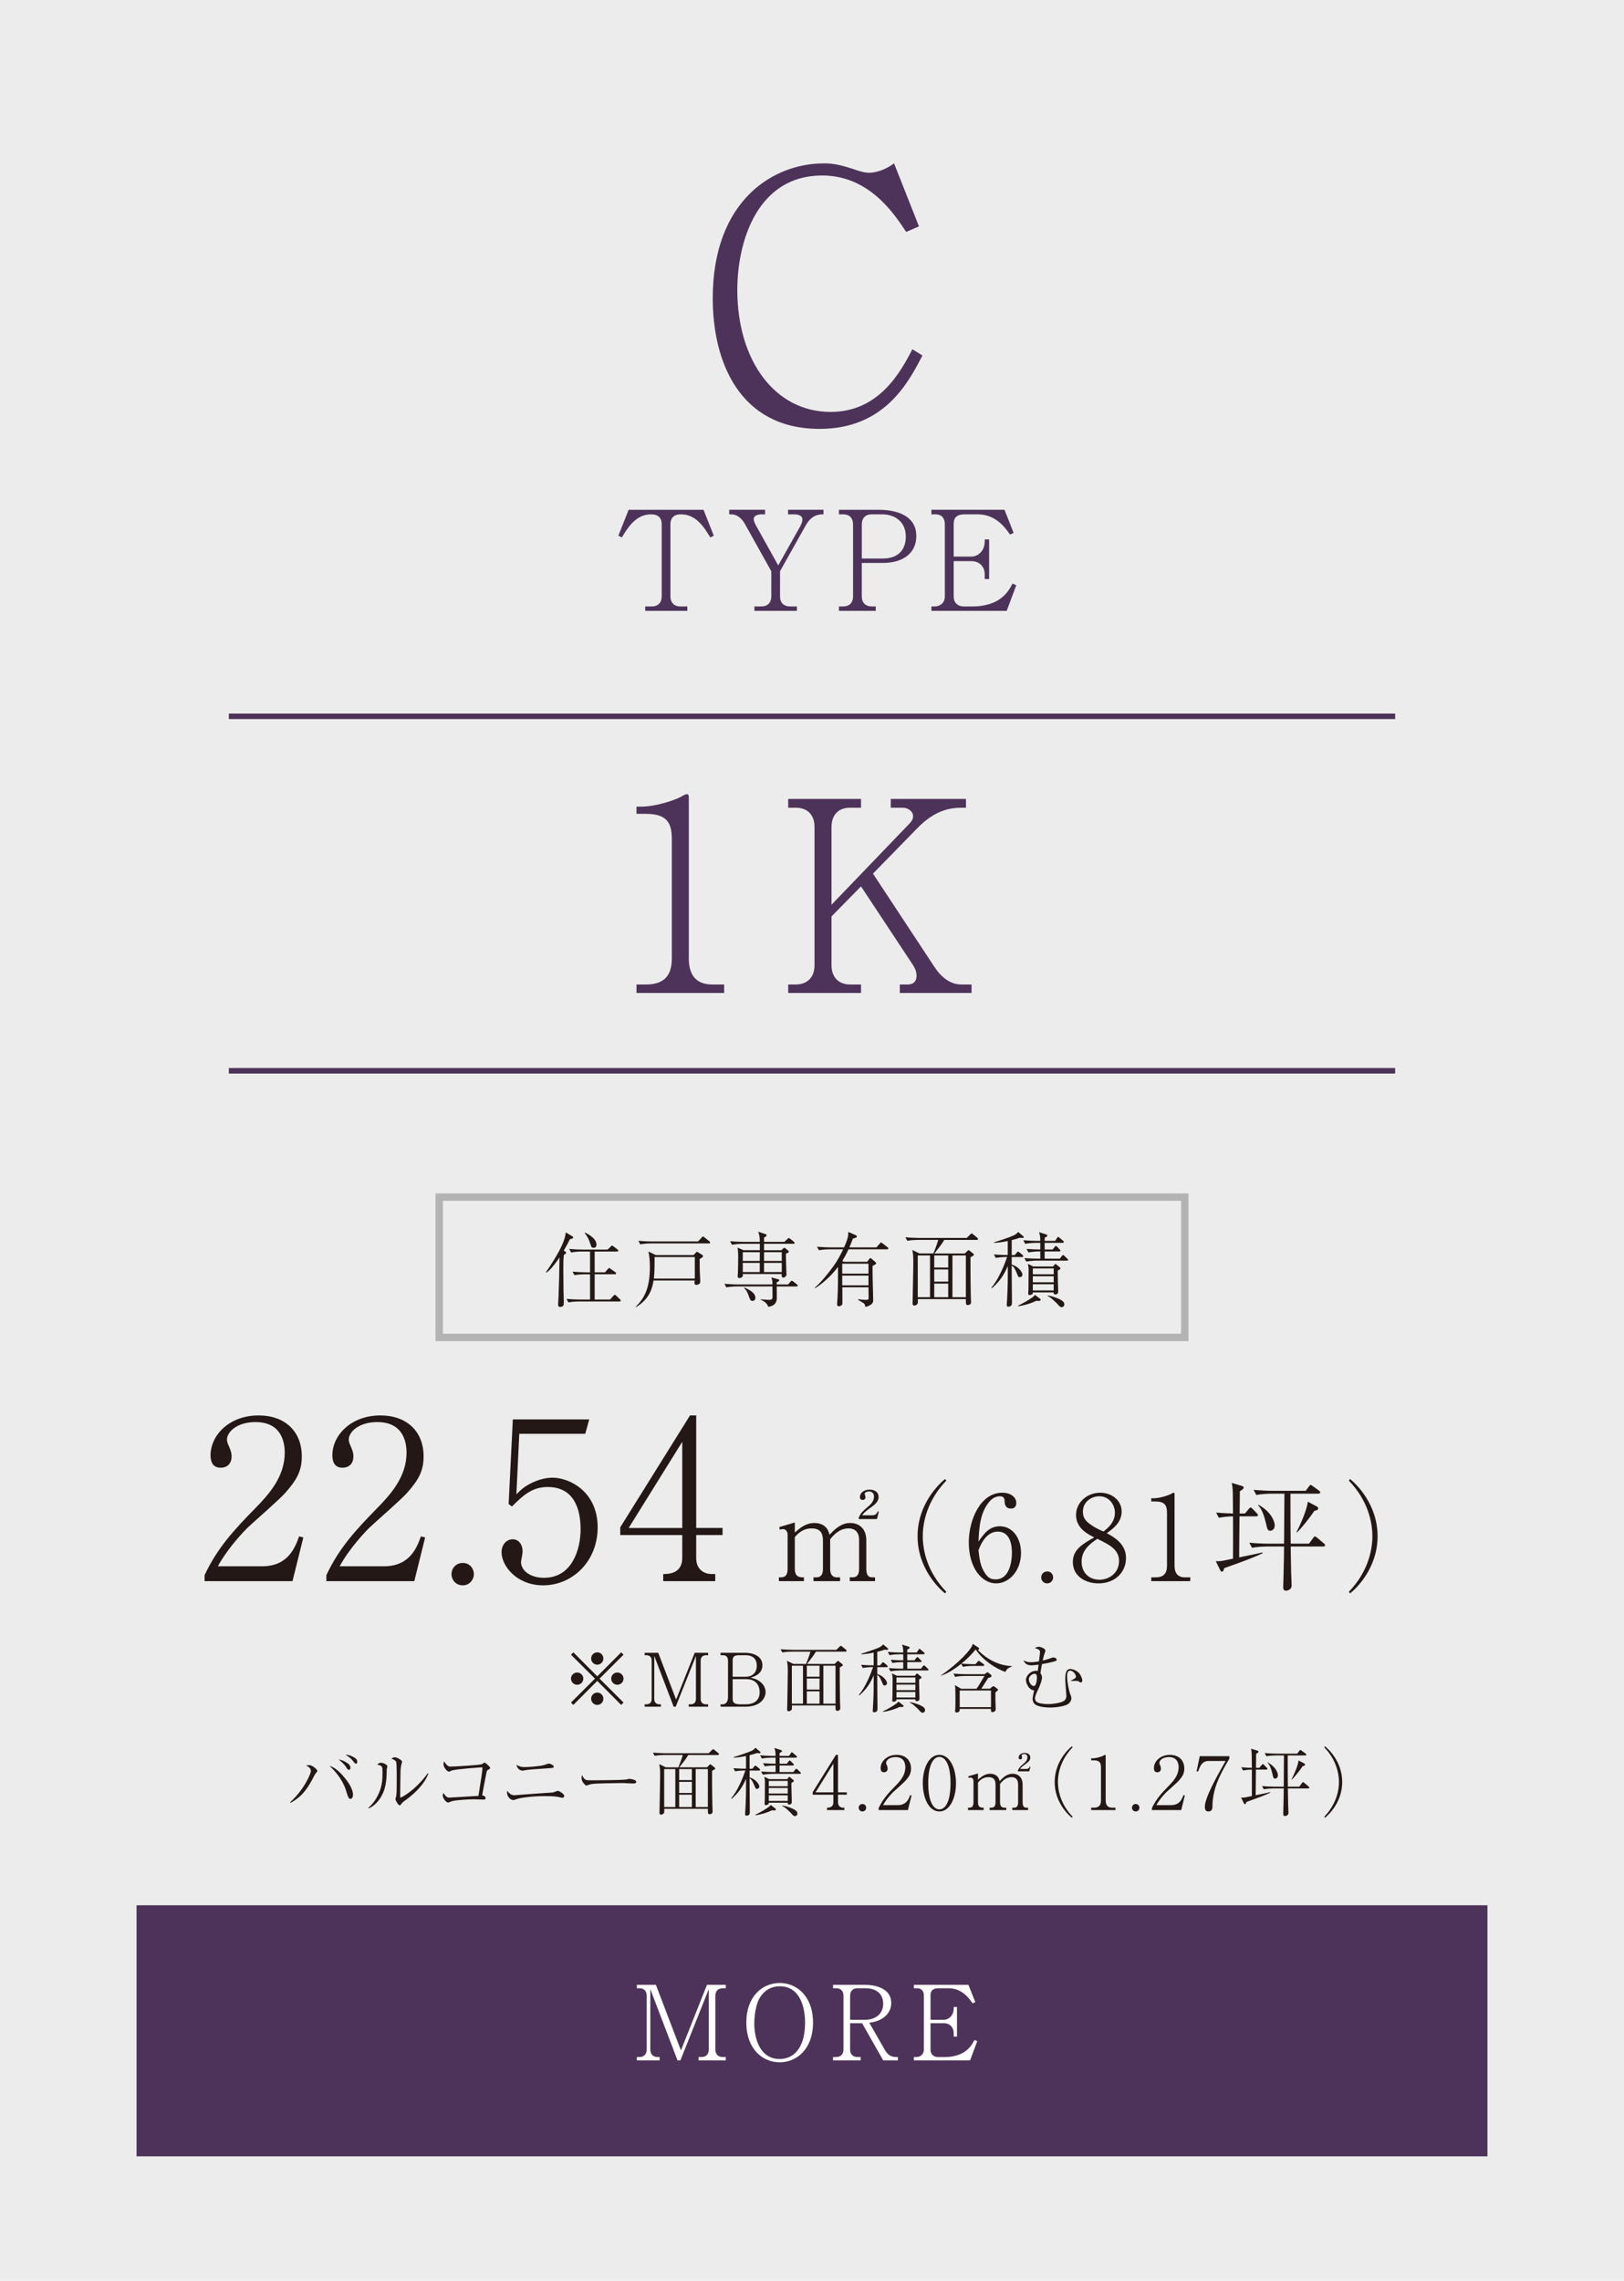 <?xml version="1.0" encoding="utf-8"?>
<!-- Generator: Adobe Illustrator 27.4.1, SVG Export Plug-In . SVG Version: 6.00 Build 0)  -->
<svg version="1.1" id="レイヤー_1" xmlns="http://www.w3.org/2000/svg" xmlns:xlink="http://www.w3.org/1999/xlink" x="0px"
	 y="0px" width="220px" height="308.839px" viewBox="0 0 220 308.839" style="enable-background:new 0 0 220 308.839;"
	 xml:space="preserve">
<style type="text/css">
	.st0{fill:#ECECEC;}
	.st1{fill:#4D3359;}
	.st2{fill:none;stroke:#4D3359;stroke-width:0.75;stroke-miterlimit:10;}
	.st3{fill:#231815;}
	.st4{fill:none;stroke:#B3B3B3;stroke-miterlimit:10;}
	.st5{fill:#FFFFFF;}
</style>
<g>
	<g>
		<g>
			<rect class="st0" width="220" height="308.839"/>
			<g>
				<path class="st1" d="M86.222,134.465v-1.151h1.26c2.376,0,3.528-1.08,3.528-3.527
					v-16.199c0-2.34-0.828-3.383-3.564-3.383h-1.224v-0.973h0.575
					c2.196,0,4.824-0.971,5.508-1.367c0.252-0.145,0.54-0.324,0.756-0.324
					c0.18,0,0.252,0.18,0.252,0.36v21.886c0,2.051,0.828,3.527,3.168,3.527
					h1.619v1.151H86.222z"/>
				<path class="st1" d="M121.896,134.465v-1.151h1.079c0.36,0,1.188-0.108,1.188-1.188
					c0-0.54-0.217-1.044-0.504-1.476l-7.02-10.619l-3.996,4.068v6.587
					c0,1.8,1.116,2.628,2.52,2.628h1.477v1.151h-9.863v-1.151h1.008
					c1.44,0,2.557-0.828,2.557-2.628v-18.682c0-1.765-1.045-2.628-2.557-2.628
					h-1.008v-1.188h9.863v1.188h-1.477c-1.619,0-2.52,1.008-2.52,2.628v10.511
					l10.619-11.051c0.359-0.396,0.432-0.684,0.432-0.936
					c0-0.685-0.72-1.152-1.403-1.152h-1.62v-1.188h10.188v1.188h-0.541
					c-1.547,0-3.635,0.288-6.047,2.771l-6.012,6.155l8.352,12.671
					c0.684,1.043,1.908,2.34,3.6,2.34h1.404v1.151H121.896z"/>
			</g>
			<line class="st2" x1="31" y1="97" x2="189" y2="97"/>
			<line class="st2" x1="31" y1="145" x2="189" y2="145"/>
			<g>
				<path class="st3" d="M77.204,167.802c-0.144,0.309-0.353,0.727-0.825,1.54
					l0.165,0.121c0.121,0.088,0.143,0.099,0.143,0.154
					c0,0.165-0.209,0.264-0.297,0.308c-0.077,0.539-0.077,1.266-0.077,1.893
					c0,0.23,0.022,2.695,0.022,2.739c0.011,0.265,0.044,1.431,0.044,1.673
					c0,0.043-0.012,0.418-0.022,0.461c-0.077,0.242-0.308,0.287-0.439,0.287
					c-0.265,0-0.309-0.121-0.309-0.309c0-0.176,0.044-0.936,0.056-1.09
					c0.076-1.858,0.109-3.674,0.132-5.312c-0.309,0.473-0.649,0.924-1.023,1.363
					c-0.363,0.43-0.583,0.584-0.759,0.705l-0.066-0.045
					c0.715-1.033,1.881-2.838,2.365-4.104c0.231-0.605,0.286-0.945,0.33-1.298
					l0.836,0.495c0.121,0.066,0.166,0.1,0.166,0.176
					C77.645,167.714,77.479,167.747,77.204,167.802z M83.926,176.24h-5.501
					c-0.341,0-0.968,0.033-1.419,0.121l-0.264-0.473
					c0.583,0.045,1.254,0.088,1.837,0.088h1.354v-3.422h-0.704
					c-0.33,0-0.957,0.033-1.408,0.121l-0.265-0.473
					c0.583,0.045,1.255,0.088,1.827,0.088h0.55v-2.816h-1.145
					c-0.341,0-0.957,0.033-1.419,0.133l-0.264-0.484
					c0.582,0.055,1.254,0.088,1.837,0.088h3.366l0.43-0.407
					c0.088-0.077,0.109-0.132,0.164-0.132c0.056,0,0.133,0.044,0.209,0.109
					l0.539,0.408c0.056,0.043,0.11,0.099,0.11,0.164
					c0,0.121-0.11,0.121-0.165,0.121h-3.036v2.816h1.397l0.385-0.439
					c0.066-0.066,0.109-0.143,0.176-0.143s0.132,0.065,0.209,0.12l0.627,0.44
					c0.055,0.033,0.11,0.099,0.11,0.165c0,0.11-0.11,0.12-0.165,0.12h-2.739
					v3.422h2.09l0.451-0.506c0.066-0.066,0.121-0.132,0.177-0.132
					c0.076,0,0.131,0.065,0.197,0.121l0.518,0.495
					c0.044,0.044,0.099,0.099,0.099,0.165
					C84.091,176.23,83.98,176.24,83.926,176.24z M80.428,168.968
					c-0.286,0-0.309-0.076-0.506-0.671c-0.154-0.484-0.396-0.935-0.716-1.331
					L79.25,166.911c0.221,0.099,1.552,0.726,1.552,1.627
					C80.802,168.826,80.658,168.968,80.428,168.968z"/>
				<path class="st3" d="M94.771,170.509c0.012,0.143,0.012,0.274,0.022,1.408
					c0,0.176,0.065,1.496,0.065,1.539c0,0.166-0.011,0.275-0.088,0.363
					c-0.109,0.1-0.297,0.176-0.451,0.176c-0.132,0-0.242-0.099-0.242-0.252
					c0-0.022,0.033-0.287,0.045-0.342h-5.589c-0.144,0.881-0.451,2.465-2.388,3.609
					l-0.033-0.045c1.222-1.21,1.926-2.562,1.926-5.401
					c0-0.858-0.066-1.519-0.198-2.091l1.001,0.484h5.116l0.308-0.33
					c0.1-0.109,0.121-0.109,0.165-0.109c0.033,0,0.132,0.055,0.176,0.088
					l0.528,0.33c0.066,0.033,0.1,0.076,0.1,0.164
					C95.234,170.222,95.156,170.267,94.771,170.509z M96.037,168.374h-7.877
					c-0.385,0-1.002,0.044-1.42,0.132l-0.253-0.483
					c0.825,0.076,1.617,0.088,1.827,0.088h6.248l0.495-0.529
					c0.11-0.121,0.121-0.143,0.165-0.143c0.055,0,0.165,0.077,0.209,0.121
					l0.66,0.528c0.044,0.044,0.11,0.088,0.11,0.165
					C96.202,168.363,96.104,168.374,96.037,168.374z M94.123,170.222h-5.446
					c0,1.574-0.022,2.234-0.099,2.916h5.545V170.222z"/>
				<path class="st3" d="M107.895,174.204h-2.673c0,0.242,0.011,1.343,0.011,1.562
					c0,1.002-0.814,1.145-1.166,1.199c-0.11-0.406-0.43-0.715-1.012-0.957v-0.055
					c0.176,0.011,1,0.066,1.166,0.066c0.429,0,0.429-0.209,0.429-0.463
					c0-0.22-0.011-1.166-0.011-1.354h-4.83c-0.385,0-1.001,0.045-1.419,0.121
					l-0.253-0.473c0.824,0.066,1.617,0.088,1.826,0.088h4.676
					c0-0.473,0-0.527-0.144-0.957l0.957,0.264
					c0.056,0.012,0.11,0.045,0.11,0.11c0,0.144-0.242,0.253-0.352,0.298v0.285
					h1.551l0.308-0.363c0.1-0.109,0.132-0.143,0.188-0.143
					c0.055,0,0.165,0.077,0.209,0.109l0.483,0.375
					c0.056,0.043,0.11,0.099,0.11,0.164
					C108.06,174.183,107.972,174.204,107.895,174.204z M107.477,168.429h-3.972v0.869
					h2.333l0.274-0.242c0.066-0.055,0.099-0.088,0.154-0.088
					c0.044,0,0.088,0.033,0.121,0.066l0.396,0.33
					c0.045,0.043,0.077,0.066,0.077,0.121c0,0.109-0.044,0.132-0.385,0.274
					c-0.011,0.121-0.011,0.154-0.011,0.319c0,0.451,0.055,1.727,0.065,2.211
					c0.011,0.045,0.022,0.231,0.022,0.264c0,0.265-0.264,0.451-0.43,0.451
					c-0.264,0-0.241-0.285-0.22-0.483h-5.28
					c0.011,0.231,0.021,0.265-0.012,0.319c-0.055,0.121-0.285,0.23-0.439,0.23
					c-0.133,0-0.242-0.066-0.242-0.253c0-0.065,0.033-0.385,0.033-0.451
					c0.011-0.362,0.044-1.298,0.044-2.222c0-0.275-0.011-0.66-0.088-1.199
					l0.803,0.352h2.212v-0.869h-2.355c-0.385,0-1,0.044-1.408,0.133l-0.264-0.484
					c0.825,0.076,1.629,0.088,1.826,0.088h2.201
					c-0.012-0.693-0.056-0.936-0.221-1.375l0.924,0.308
					c0.166,0.056,0.221,0.077,0.221,0.165c0,0.154-0.309,0.297-0.353,0.318v0.584
					h2.751l0.418-0.385c0.132-0.121,0.143-0.133,0.187-0.133
					c0.056,0,0.132,0.066,0.209,0.121l0.462,0.374
					c0.056,0.044,0.11,0.099,0.11,0.177
					C107.642,168.418,107.554,168.429,107.477,168.429z M100.623,169.562v1.188h2.299
					l0.012-1.188H100.623z M102.922,171.015h-2.299v1.242h2.299V171.015z
					 M101.954,176.163c-0.297,0-0.353-0.188-0.495-0.594
					c-0.209-0.627-0.341-0.836-0.66-1.156l0.044-0.065
					c0.693,0.308,1.485,0.726,1.485,1.386
					C102.328,176.053,102.119,176.163,101.954,176.163z M105.903,169.562h-2.398v1.188
					h2.398V169.562z M105.903,171.015h-2.398v1.242h2.398V171.015z"/>
				<path class="st3" d="M120.182,169.177h-5.236c-0.385,0.836-0.649,1.254-0.836,1.551
					l0.165,0.133h3.201l0.308-0.396c0.045-0.066,0.088-0.109,0.133-0.109
					c0.043,0,0.109,0.055,0.153,0.099l0.495,0.429
					c0.077,0.066,0.133,0.1,0.133,0.176c0,0.121-0.319,0.275-0.496,0.375
					c-0.021,0.715,0.088,4.379,0.088,4.576c0,0.309-0.032,0.715-1.066,0.969
					c-0.033-0.242-0.077-0.396-0.188-0.474c-0.253-0.187-0.615-0.396-0.792-0.483
					l0.033-0.088c0.44,0.055,0.693,0.088,1.023,0.088
					c0.352,0,0.374-0.066,0.374-0.408c0-0.352-0.022-0.935-0.022-1.298h-3.542
					c0,0.33,0.011,1.782,0.011,2.079c0,0.133,0,0.265-0.121,0.363
					c-0.11,0.088-0.275,0.121-0.353,0.121c-0.164,0-0.252-0.077-0.252-0.242
					c0-0.154,0.065-0.824,0.065-0.957c0.065-1.463,0.055-1.694,0.065-4.125
					c-0.736,0.99-1.969,2.199-3.102,2.882l-0.033-0.088
					c0.759-0.604,1.738-1.849,2.332-2.64c0.76-1.013,1.145-1.794,1.496-2.531
					h-1.859c-0.396,0-1.001,0.044-1.419,0.121l-0.264-0.473
					c0.825,0.066,1.628,0.088,1.837,0.088h1.826
					c0.583-1.266,0.583-1.684,0.572-2.09l0.979,0.418
					c0.088,0.043,0.187,0.088,0.187,0.187c0,0.088-0.055,0.132-0.121,0.165
					c-0.076,0.033-0.132,0.044-0.418,0.132c-0.132,0.353-0.242,0.638-0.473,1.188
					h3.663l0.451-0.518c0.077-0.088,0.121-0.143,0.176-0.143
					c0.056,0,0.165,0.088,0.21,0.121l0.67,0.518
					c0.056,0.043,0.11,0.098,0.11,0.164
					C120.347,169.156,120.248,169.177,120.182,169.177z M117.651,171.124h-3.554v1.342
					h3.554V171.124z M117.651,172.731h-3.554v1.32h3.554V172.731z"/>
				<path class="st3" d="M132.326,167.902h-4.412c-0.242,0.45-0.858,1.242-1.331,1.836
					h4.126l0.308-0.307c0.099-0.1,0.132-0.133,0.198-0.133
					c0.055,0,0.132,0.066,0.187,0.109l0.43,0.342
					c0.032,0.033,0.099,0.1,0.099,0.165c0,0.056-0.033,0.088-0.066,0.11
					c-0.055,0.043-0.341,0.197-0.396,0.23c-0.011,0.033,0,3.334,0.044,5.204
					c0,0.132,0.033,0.759,0.033,0.858c0,0.109-0.012,0.197-0.088,0.274
					c-0.066,0.066-0.198,0.132-0.33,0.132c-0.286,0-0.286-0.099-0.286-0.803
					h-6.502v0.473c0,0.154-0.198,0.396-0.462,0.396
					c-0.254,0-0.254-0.198-0.254-0.275c0-0.132,0.022-0.77,0.022-0.924
					c0.011-1.287,0.077-3.344,0.077-4.632c0-0.813-0.012-1.122-0.132-1.694
					l0.968,0.473h1.881c0.188-0.428,0.551-1.396,0.66-1.836h-2.771
					c-0.231,0-0.892,0.021-1.42,0.121l-0.264-0.474
					c0.572,0.044,1.266,0.088,1.837,0.088h6.48l0.45-0.44
					c0.089-0.088,0.166-0.164,0.221-0.164c0.055,0,0.154,0.088,0.198,0.121
					l0.561,0.461c0.033,0.033,0.099,0.1,0.099,0.166
					C132.49,167.902,132.381,167.902,132.326,167.902z M125.988,170.002h-1.66v5.655
					h1.66V170.002z M128.453,170.002h-1.893v1.64h1.893V170.002z M128.453,171.906
					h-1.893v1.65h1.893V171.906z M128.453,173.82h-1.893v1.838h1.893V173.82z
					 M130.841,170.002h-1.815v5.655h1.815V170.002z"/>
				<path class="st3" d="M138.529,167.637c-0.1,0-0.275-0.011-0.396-0.022
					c-0.165,0.066-0.374,0.144-1.078,0.319v2.024h0.407l0.274-0.33
					c0.066-0.077,0.133-0.143,0.177-0.143s0.121,0.043,0.209,0.121l0.385,0.33
					c0.066,0.055,0.11,0.109,0.11,0.164c0,0.1-0.088,0.121-0.165,0.121h-1.397
					v1.023c0.913,0.253,1.452,1.034,1.452,1.354c0,0.209-0.165,0.352-0.352,0.352
					c-0.198,0-0.22-0.055-0.43-0.583c-0.274-0.704-0.495-0.892-0.671-0.989
					v1.11c0,0.595,0.033,3.608,0.033,3.741c0,0.285,0,0.396-0.055,0.494
					c-0.066,0.133-0.254,0.221-0.418,0.221c-0.221,0-0.231-0.144-0.231-0.231
					c0-0.065,0.044-0.792,0.055-0.935c0.077-1.552,0.089-2.047,0.089-4.335
					c-0.484,1.11-1.035,2.024-2.146,2.992l-0.076-0.077
					c1.012-1.166,1.793-3.168,2.123-4.147c-0.594,0-1.145,0.056-1.529,0.132
					l-0.264-0.473c0.968,0.076,1.716,0.076,1.881,0.076v-1.892
					c-0.605,0.121-1.21,0.231-1.826,0.242l-0.011-0.088
					c0.627-0.154,2.035-0.671,2.134-0.704c0.804-0.309,0.913-0.43,1.111-0.682
					l0.693,0.582c0.055,0.045,0.066,0.088,0.066,0.133
					C138.684,167.637,138.562,167.637,138.529,167.637z M140.663,176.163
					c-0.121,0-0.198-0.012-0.274-0.021c-0.793,0.406-1.959,0.692-2.442,0.736
					l-0.044-0.066c0.77-0.373,1.353-0.726,1.716-0.968
					c0.132-0.088,0.495-0.308,0.572-0.506l0.682,0.517
					c0.056,0.045,0.1,0.088,0.1,0.154
					C140.972,176.109,140.938,176.163,140.663,176.163z M144.536,170.706h-4.093
					c-0.341,0-0.957,0.044-1.408,0.133l-0.264-0.474
					c0.615,0.044,1.221,0.077,1.826,0.077h0.33v-0.979h-0.188
					c-0.341,0-0.968,0.044-1.419,0.132l-0.253-0.473
					c0.726,0.055,1.199,0.076,1.859,0.076v-0.901h-0.627
					c-0.342,0-0.969,0.044-1.42,0.132l-0.253-0.484
					c0.605,0.055,1.222,0.088,1.826,0.088h0.474
					c-0.012-0.572-0.012-0.638-0.165-1.177l0.968,0.308
					c0.055,0.022,0.154,0.056,0.154,0.144c0,0.077-0.055,0.132-0.176,0.198
					c-0.089,0.044-0.133,0.066-0.188,0.099v0.429h1.419l0.253-0.385
					c0.045-0.066,0.088-0.154,0.154-0.154s0.143,0.078,0.209,0.133l0.451,0.385
					c0.066,0.055,0.11,0.1,0.11,0.165c0,0.099-0.1,0.121-0.165,0.121h-2.432
					v0.901h1.078l0.275-0.34c0.044-0.045,0.099-0.144,0.164-0.144
					c0.066,0,0.133,0.088,0.188,0.144l0.319,0.318
					c0.055,0.055,0.11,0.1,0.11,0.188s-0.088,0.099-0.166,0.099h-1.969v0.979
					h2.058l0.264-0.353c0.055-0.065,0.099-0.132,0.176-0.132
					c0.066,0,0.132,0.055,0.198,0.121l0.374,0.363
					c0.077,0.066,0.11,0.099,0.11,0.176
					C144.701,170.706,144.602,170.706,144.536,170.706z M143.293,172.048
					c-0.022,0.44,0.055,2.377,0.055,2.773c0,0.187,0,0.461-0.407,0.461
					c-0.209,0-0.209-0.143-0.209-0.274h-2.816c0.011,0.065,0,0.176-0.044,0.209
					c-0.109,0.099-0.275,0.153-0.396,0.153c-0.099,0-0.187-0.032-0.187-0.187
					c0-0.032,0.033-0.506,0.033-0.594c0-0.429,0.022-2.288,0.022-2.663
					c0-0.219,0-0.33-0.1-0.781l0.727,0.353h2.684l0.198-0.231
					c0.022-0.032,0.077-0.109,0.121-0.109s0.11,0.066,0.154,0.1l0.451,0.362
					c0.044,0.044,0.077,0.077,0.077,0.144
					C143.656,171.884,143.447,171.972,143.293,172.048z M142.742,171.763h-2.827v0.791
					h2.827V171.763z M142.742,172.819h-2.827v0.825h2.827V172.819z M142.742,173.908
					h-2.827v0.836h2.827V173.908z M143.82,177.011c-0.209,0-0.318-0.133-0.638-0.507
					c-0.044-0.044-0.396-0.374-0.604-0.562c-0.353-0.308-0.484-0.352-0.639-0.418
					v-0.088c0.704,0.088,1.508,0.43,1.782,0.594
					c0.154,0.089,0.462,0.265,0.462,0.605
					C144.184,176.845,144.029,177.011,143.82,177.011z"/>
			</g>
			<rect x="59.5" y="162.108" class="st4" width="101" height="19"/>
			<g>
				<path class="st3" d="M39.624,214.109H27.715v-0.811
					c1.739-3.72,4.079-6.209,6.779-8.97c1.89-1.92,4.08-4.319,4.08-7.62
					c0-1.559-0.54-4.139-3.96-4.139c-2.61,0-3.87,1.409-3.87,2.369
					c0,0.301,0.15,0.689,0.27,0.9c0.36,0.81,0.36,1.14,0.36,1.38
					c0,1.05-0.66,1.53-1.47,1.53c-1.05,0-1.38-0.75-1.38-1.68
					c0-2.73,2.55-5.4,6.51-5.4c3.569,0,5.85,2.16,5.85,5.55
					c0,2.01-0.72,3.21-2.22,4.919c-0.721,0.841-4.41,4.051-5.13,4.74
					c-0.39,0.391-2.61,2.641-4.021,5.221h6c3.54,0,4.471-2.58,5.01-4.051
					l0.57,0.15L39.624,214.109z"/>
				<path class="st3" d="M56.124,214.109H44.215v-0.811
					c1.739-3.72,4.079-6.209,6.779-8.97c1.89-1.92,4.08-4.319,4.08-7.62
					c0-1.559-0.54-4.139-3.96-4.139c-2.61,0-3.87,1.409-3.87,2.369
					c0,0.301,0.15,0.689,0.27,0.9c0.36,0.81,0.36,1.14,0.36,1.38
					c0,1.05-0.66,1.53-1.47,1.53c-1.05,0-1.38-0.75-1.38-1.68
					c0-2.73,2.55-5.4,6.51-5.4c3.569,0,5.85,2.16,5.85,5.55
					c0,2.01-0.72,3.21-2.22,4.919c-0.721,0.841-4.41,4.051-5.13,4.74
					c-0.39,0.391-2.61,2.641-4.021,5.221h6c3.54,0,4.471-2.58,5.01-4.051
					l0.57,0.15L56.124,214.109z"/>
				<path class="st3" d="M62.694,214.678c-0.931,0-1.53-0.72-1.53-1.53
					c0-0.75,0.57-1.5,1.53-1.5s1.5,0.781,1.5,1.5C64.194,213.928,63.594,214.678,62.694,214.678z
					"/>
				<path class="st3" d="M73.584,214.678c-3.57,0-5.64-2.61-5.64-4.499
					c0-0.931,0.6-1.74,1.53-1.74c0.719,0,1.319,0.629,1.319,1.649
					c0,0.39-0.21,1.229-0.21,1.44c0,1.05,1.109,2.129,3.12,2.129
					c3.81,0,4.949-3.869,4.949-6.568c0-2.521-0.75-5.73-4.47-5.73
					c-2.1,0-3.359,1.17-4.83,2.641l-0.449-0.33l0.57-11.46h10.349
					l-0.54,1.95H70.344l-0.39,8.189c0.66-0.66,1.17-1.141,2.31-1.65
					c0.96-0.42,1.83-0.6,2.58-0.6c2.311,0,6.12,1.89,6.12,6.72
					C80.964,211.529,77.453,214.678,73.584,214.678z"/>
				<path class="st3" d="M94.313,207.868v3.15c0,1.379,0.931,2.129,2.101,2.129h0.479
					v0.961H89.844v-0.961c0.63,0,2.58,0,2.58-2.189v-3.09h-8.399v-1.05
					l9.449-15.149h0.84v15.239h3.57v0.96H94.313z M92.424,195.24l-7.26,11.669
					h7.26V195.24z"/>
			</g>
			<g>
				<path class="st3" d="M107.674,207.53c0.656-0.576,1.457-1.296,2.657-1.296
					c0.513,0,1.761,0.144,2.032,1.6c0.673-0.688,1.537-1.6,2.802-1.6
					c1.345,0,2.192,0.896,2.192,2.336v3.857c0,0.849,0.272,1.169,0.801,1.169
					h0.384v0.513h-3.425v-0.513h0.368c0.688,0,0.896-0.464,0.896-1.169v-3.921
					c0-0.944-0.479-1.536-1.424-1.536c-1.297,0-2.081,0.959-2.497,1.472v3.985
					c0,0.625,0.192,1.169,0.96,1.169h0.385v0.513h-3.602v-0.513h0.368
					c0.704,0,0.912-0.464,0.912-1.169v-3.809c0-1.089-0.416-1.648-1.536-1.648
					c-1.186,0-1.825,0.672-2.273,1.168v4.289c0,1.169,0.672,1.169,1.232,1.169v0.513
					h-3.394v-0.513h0.272c0.721,0,0.912-0.479,0.912-1.169v-4.625
					c0-0.336-0.208-0.736-0.592-0.736c-0.032,0-0.24,0-0.465,0.063l-0.08-0.336
					l2.113-0.624V207.53z M116.334,205.704v-0.207
					c0.304-0.656,0.479-0.801,1.456-1.649c0.496-0.448,0.608-0.864,0.608-1.216
					c0-0.545-0.448-0.673-0.672-0.673c-0.209,0-0.593,0.097-0.593,0.32
					c0,0.063,0.112,0.368,0.112,0.433c0,0.336-0.225,0.399-0.385,0.399
					c-0.336,0-0.368-0.272-0.368-0.416c0-0.448,0.448-0.977,1.312-0.977
					c0.753,0,1.217,0.384,1.217,0.993c0,0.447-0.224,0.832-0.944,1.344
					c-0.464,0.336-1.041,0.736-1.28,1.137h1.376c0.528,0,0.656-0.352,0.736-0.528
					l0.145,0.032l-0.256,1.008H116.334z"/>
				<path class="st3" d="M128.03,215.773c-0.8-0.641-3.729-3.377-3.729-7.747
					c0-4.354,2.93-7.106,3.729-7.747l0.16,0.225
					c-2.608,2.705-3.185,5.666-3.185,7.522s0.576,4.817,3.185,7.522
					L128.03,215.773z"/>
				<path class="st3" d="M134.937,214.412c-1.889,0-3.697-2.032-3.697-5.554
					c0-3.01,1.553-6.723,4.53-6.723c1.169,0,1.904,0.607,1.904,1.393
					c0,0.656-0.448,0.752-0.735,0.752c-0.801,0-0.833-0.736-0.833-0.832
					c-0.016-0.417-0.032-0.833-0.656-0.833c-0.528,0-1.024,0.288-1.312,0.608
					c-1.393,1.504-1.505,3.762-1.585,5.521c0.753-1.056,1.441-2.064,2.897-2.064
					c1.729,0,2.865,1.602,2.865,3.602
					C138.315,212.683,136.73,214.412,134.937,214.412z M135.178,207.402
					c-1.648,0-2.385,1.889-2.625,2.529c0.145,1.359,0.305,2.112,0.736,2.865
					c0.545,0.943,0.992,1.072,1.617,1.072c1.761,0,2.177-2.241,2.177-3.602
					C137.083,209.402,136.923,207.402,135.178,207.402z"/>
				<path class="st3" d="M141.865,214.412c-0.496,0-0.816-0.384-0.816-0.816
					c0-0.4,0.304-0.8,0.816-0.8c0.512,0,0.8,0.416,0.8,0.8
					C142.665,214.012,142.346,214.412,141.865,214.412z"/>
				<path class="st3" d="M148.81,214.412c-1.696,0-3.474-0.913-3.474-2.897
					c0-1.616,1.201-2.385,2.897-3.329c-0.896-0.448-2.465-1.249-2.465-3.042
					c0-1.68,1.489-3.008,3.266-3.008c1.601,0,2.913,1.056,2.913,2.545
					c0,1.536-1.265,2.4-2.018,2.929c0.977,0.544,2.609,1.425,2.609,3.378
					C152.539,212.86,151.099,214.412,148.81,214.412z M148.65,208.378
					c-0.881,0.607-2.129,1.473-2.129,3.089c0,1.536,1.056,2.449,2.416,2.449
					c1.297,0,2.657-0.88,2.657-2.546
					C151.595,209.867,150.379,209.21,148.65,208.378z M148.906,202.616
					c-0.961,0-2.209,0.673-2.209,2.097c0,0.785,0.352,1.217,0.928,1.648
					c0.48,0.369,1.152,0.736,1.857,1.025c0.447-0.337,1.553-1.169,1.553-2.529
					C151.035,203.816,150.314,202.616,148.906,202.616z"/>
				<path class="st3" d="M155.961,214.109v-0.513h0.561c1.057,0,1.568-0.479,1.568-1.569
					v-7.202c0-1.04-0.368-1.505-1.585-1.505h-0.544v-0.432h0.256
					c0.977,0,2.145-0.433,2.449-0.608c0.112-0.063,0.24-0.144,0.336-0.144
					c0.08,0,0.112,0.08,0.112,0.159v9.731c0,0.913,0.368,1.569,1.408,1.569
					h0.721v0.513H155.961z"/>
				<path class="st3" d="M168.586,211.355c-0.912,0.336-1.824,0.672-2.736,0.992
					c-0.097,0.305-0.145,0.48-0.337,0.48c-0.063,0-0.128-0.016-0.256-0.288
					l-0.56-1.136c0.416,0.016,0.672,0.016,1.248-0.113
					c0.496-0.111,0.641-0.127,1.088-0.223c0-0.417,0.017-5.379,0-5.73
					c-0.304,0-1.216,0.047-1.92,0.191l-0.369-0.704
					c0.625,0.063,1.361,0.097,2.289,0.128c0-0.465-0.031-2.449-0.031-2.85
					c-0.017-0.72-0.08-0.992-0.145-1.296l1.281,0.384
					c0.176,0.049,0.336,0.096,0.336,0.24c0,0.16-0.049,0.192-0.513,0.512
					c0,0.32-0.032,2.785-0.032,3.01h0.721l0.512-0.608
					c0.097-0.112,0.177-0.208,0.257-0.208c0.079,0,0.191,0.096,0.288,0.208
					l0.544,0.561c0.08,0.096,0.16,0.16,0.16,0.272
					c0,0.144-0.145,0.16-0.24,0.16h-2.257
					c-0.032,2.448-0.032,3.217-0.048,5.554c1.152-0.224,1.28-0.272,2.177-0.448
					c0.608-0.128,0.736-0.176,0.992-0.225l0.016,0.113
					C170.635,210.523,170.154,210.763,168.586,211.355z M179.263,209.418h-4.418
					c0.032,2.001,0.048,2.625,0.064,3.538c0.016,0.496,0.063,1.264,0.063,1.76
					c0,0.545-0.561,0.688-0.768,0.688c-0.369,0-0.369-0.336-0.369-0.528
					c0-0.208,0.097-3.232,0.097-3.842c0-0.24,0.016-1.359,0.016-1.616h-2.272
					c-0.48,0-1.393,0.048-2.065,0.177l-0.368-0.689
					c0.833,0.08,1.825,0.129,2.657,0.129h2.049
					c0.017-1.521,0.048-5.891,0.048-6.771h-1.744c-0.48,0-1.393,0.049-2.064,0.176
					l-0.369-0.688c0.833,0.064,1.825,0.128,2.657,0.128h4.402l0.432-0.576
					c0.08-0.112,0.145-0.224,0.24-0.224c0.097,0,0.192,0.096,0.288,0.16
					l0.832,0.607c0.112,0.08,0.177,0.129,0.177,0.24
					c0,0.16-0.177,0.176-0.257,0.176h-3.777c0,2.258,0,4.61,0.032,6.771h2.481
					l0.576-0.785c0.063-0.08,0.128-0.191,0.224-0.191
					c0.097,0,0.177,0.08,0.304,0.176l0.913,0.769
					c0.08,0.063,0.16,0.128,0.16,0.239
					C179.503,209.418,179.326,209.418,179.263,209.418z M172.076,207.289
					c-0.353,0-0.417-0.256-0.593-1.072c-0.176-0.753-0.528-1.921-1.057-2.369
					l0.048-0.08c1.521,0.816,2.209,2.065,2.209,2.817
					C172.684,207.097,172.3,207.289,172.076,207.289z M178.046,204.601
					c-0.576,0.88-1.792,2.416-2.353,2.912l-0.064-0.031
					c0.16-0.289,1.393-2.77,1.537-4.13l1.217,0.64
					c0.063,0.033,0.191,0.129,0.191,0.257
					C178.574,204.456,178.446,204.488,178.046,204.601z"/>
				<path class="st3" d="M182.729,215.548c2.609-2.705,3.186-5.666,3.186-7.522
					s-0.576-4.817-3.186-7.522l0.16-0.225c0.801,0.641,3.729,3.394,3.729,7.747
					c0,4.37-2.929,7.106-3.729,7.747L182.729,215.548z"/>
			</g>
			<rect x="18.5" y="258" class="st1" width="183" height="34"/>
			<g>
				<path class="st5" d="M94.641,279v-0.448h0.392c0.561,0,0.98-0.322,0.98-1.022
					v-8.167l-3.838,9.638h-0.392l-3.685-9.638v8.167
					c0,0.729,0.462,1.022,0.98,1.022h0.28v0.448h-3.082v-0.448h0.351
					c0.532,0,0.98-0.309,0.98-1.022v-7.271c0-0.672-0.392-1.021-0.98-1.021
					h-0.351v-0.463h2.578l3.39,8.881l3.53-8.881h2.549v0.463h-0.42
					c-0.603,0-0.995,0.363-0.995,1.021v7.271c0,0.658,0.406,1.022,0.995,1.022h0.42
					v0.448H94.641z"/>
				<path class="st5" d="M105.628,279.267c-2.297,0-4.524-1.779-4.524-5.379
					c0-3.601,2.228-5.365,4.524-5.365c2.255,0,4.511,1.736,4.511,5.365
					C110.139,277.515,107.883,279.267,105.628,279.267z M105.628,268.971
					c-0.364,0-0.784,0.056-1.204,0.224c-0.658,0.267-1.121,0.757-1.443,1.247
					c-0.546,0.826-0.799,2.367-0.799,3.586c0,1.835,0.659,4.79,3.446,4.79
					c0.812,0,1.849-0.279,2.605-1.428c0.616-0.953,0.826-2.199,0.826-3.502
					C109.06,271.884,108.416,268.971,105.628,268.971z"/>
				<path class="st5" d="M119.643,279l-2.857-5.028h-1.625v3.558
					c0,0.7,0.435,1.022,0.995,1.022h0.435v0.448h-3.74v-0.448h0.42
					c0.574,0,0.994-0.35,0.994-1.022v-7.271c0-0.672-0.392-1.021-0.994-1.021
					h-0.42v-0.463h4.314c1.681,0,3.571,0.603,3.571,2.465
					c0,0.812-0.392,1.471-0.952,1.906c-0.687,0.531-1.359,0.658-2.018,0.77
					l2.102,3.67c0.406,0.701,0.868,0.967,1.555,0.967h0.21v0.448H119.643z
					 M117.262,269.238h-1.106c-0.63,0-0.995,0.392-0.995,1.021v3.25h2.018
					c1.33,0,2.465-0.729,2.465-2.156C119.643,269.881,118.578,269.238,117.262,269.238z"
					/>
				<path class="st5" d="M131.418,279h-7.621v-0.448h0.351
					c0.462,0,1.009-0.309,1.009-1.009v-7.312c0-0.631-0.351-0.994-0.938-0.994
					h-0.421v-0.463h7.396l0.924,2.34l-0.363,0.168
					c-0.477-0.673-1.415-2.045-3.278-2.045h-1.316c-0.812,0-1.106,0.35-1.106,0.966
					v3.306h1.793c0.686,0,1.345-0.602,1.345-1.513v-0.224h0.448v4.006h-0.448
					v-0.49c0-0.672-0.448-1.316-1.345-1.316h-1.793v3.613
					c0,0.574,0.406,0.967,1.008,0.967h0.98c1.149,0,2.06-0.35,2.508-0.631
					c0.869-0.546,1.205-1.204,1.457-1.68l0.378,0.168L131.418,279z"/>
			</g>
			<g>
				<g>
					<path class="st1" d="M124.959,48.139c-1.875,3.609-5.109,9.938-13.922,9.938
						c-10.922,0-14.484-9.188-14.484-17.672c0-13.219,8.156-18.281,15.047-18.281
						c0.703,0,1.688,0,3.938,0.75c1.453,0.516,1.875,0.516,2.156,0.516s1.688,0,3.422-1.266
						l3.375,8.531l-1.734,0.75c-1.641-2.484-5.016-7.641-11.391-7.641
						c-8.672,0-11.484,8.766-11.484,15.516c0,9.516,5.062,16.5,12.656,16.5
						c6.609,0,9.516-5.531,11.062-8.484L124.959,48.139z"/>
					<path class="st1" d="M96.224,72.781c-0.825-1.351-1.895-3.132-3.976-3.132
						c-0.601,0-1.426,0.188-1.426,1.369v9.732c0,0.938,0.582,1.369,1.312,1.369h0.976
						v0.601h-5.701v-0.601h0.919c0.75,0,1.312-0.45,1.312-1.369v-9.732
						c0-1.125-0.75-1.369-1.443-1.369c-2.044,0-3.15,1.781-3.957,3.132l-0.469-0.244
						l1.388-3.507h10.146l1.388,3.507L96.224,72.781z"/>
					<path class="st1" d="M109.138,71.168l-3.469,6.188v3.394c0,0.938,0.581,1.369,1.312,1.369
						h0.975v0.601h-5.757v-0.601h0.976c0.75,0,1.312-0.45,1.312-1.369v-3.394
						l-3.582-6.414c-0.469-0.844-1.162-1.294-1.819-1.294h-0.3v-0.619h4.857v0.619
						h-0.45c-0.432,0-1.088,0.112-1.088,0.656c0,0.244,0.169,0.601,0.281,0.807
						l3.038,5.457l3.02-5.363c0,0,0.263-0.506,0.263-0.862
						c0-0.488-0.525-0.694-1.088-0.694h-0.863v-0.619h4.801v0.619
						C111.032,69.649,109.981,69.649,109.138,71.168z"/>
					<path class="st1" d="M119.577,76.231h-2.832v4.52c0,0.994,0.656,1.369,1.312,1.369h0.581
						v0.601h-4.988v-0.601h0.601c0.769,0,1.312-0.469,1.312-1.369v-9.732
						c0-0.882-0.506-1.369-1.312-1.369h-0.601v-0.619h5.383
						c1.294,0,5.101,0.226,5.101,3.563C124.134,74.769,122.502,76.231,119.577,76.231z
						 M119.521,69.649h-1.463c-0.787,0-1.312,0.487-1.312,1.369v4.613h2.832
						c2.456,0,3.131-1.575,3.131-2.944C122.708,70.417,120.945,69.649,119.521,69.649z
						"/>
					<path class="st1" d="M136.377,82.72h-10.201v-0.601h0.469
						c0.618,0,1.35-0.412,1.35-1.35v-9.789c0-0.845-0.469-1.332-1.256-1.332h-0.562
						v-0.619h9.901l1.237,3.132l-0.487,0.226
						c-0.638-0.9-1.894-2.738-4.389-2.738h-1.763
						c-1.087,0-1.481,0.469-1.481,1.294v4.426h2.4
						c0.919,0,1.801-0.807,1.801-2.025v-0.3h0.6v5.363h-0.6v-0.656
						c0-0.9-0.601-1.763-1.801-1.763h-2.4v4.838
						c0,0.77,0.544,1.294,1.351,1.294h1.312c1.538,0,2.757-0.469,3.357-0.844
						c1.162-0.731,1.612-1.612,1.95-2.25l0.506,0.225L136.377,82.72z"/>
				</g>
			</g>
			<g>
				<path class="st3" d="M77.672,230.868l-0.32-0.32l3.248-3.238l-3.248-3.238
					l0.32-0.319l3.238,3.248l3.238-3.248l0.319,0.319l-3.248,3.238l3.248,3.238
					l-0.319,0.32l-3.238-3.248L77.672,230.868z M79.021,227.31
					c0,0.45-0.37,0.83-0.829,0.83c-0.46,0-0.84-0.37-0.84-0.83
					c0-0.459,0.38-0.829,0.84-0.829C78.65,226.481,79.021,226.861,79.021,227.31z
					 M81.739,224.591c0,0.44-0.36,0.83-0.829,0.83
					c-0.46,0-0.83-0.38-0.83-0.83c0-0.469,0.38-0.839,0.83-0.839
					C81.379,223.752,81.739,224.132,81.739,224.591z M81.739,230.029
					c0,0.449-0.36,0.84-0.829,0.84c-0.46,0-0.83-0.38-0.83-0.84
					c0-0.459,0.38-0.83,0.83-0.83C81.379,229.199,81.739,229.579,81.739,230.029z
					 M84.468,227.31c0,0.45-0.37,0.83-0.84,0.83
					c-0.449,0-0.829-0.37-0.829-0.83c0-0.459,0.38-0.829,0.829-0.829
					C84.098,226.481,84.468,226.861,84.468,227.31z"/>
				<path class="st3" d="M93.299,231.109v-0.32h0.279c0.4,0,0.7-0.23,0.7-0.729
					v-5.827l-2.738,6.877h-0.28l-2.629-6.877v5.827
					c0,0.52,0.33,0.729,0.7,0.729H89.531v0.32h-2.199v-0.32h0.25
					c0.38,0,0.699-0.22,0.699-0.729v-5.187c0-0.48-0.279-0.73-0.699-0.73h-0.25
					v-0.33h1.839l2.419,6.337l2.519-6.337h1.819v0.33h-0.301
					c-0.43,0-0.709,0.26-0.709,0.73v5.187c0,0.47,0.29,0.729,0.709,0.729
					h0.301v0.32H93.299z"/>
				<path class="st3" d="M101.01,231.109h-3.397v-0.32h0.3c0.25,0,0.709-0.199,0.709-0.939
					v-4.928c0-0.479-0.189-0.779-0.669-0.779h-0.34v-0.33h3.258
					c1.369,0,2.409,0.551,2.409,1.689c0,1.189-1.1,1.529-1.609,1.689
					c0.4,0.08,0.85,0.17,1.34,0.569c0.419,0.34,0.699,0.829,0.699,1.369
					C103.709,230.069,102.879,231.109,101.01,231.109z M101.01,224.142h-0.959
					c-0.609,0-0.8,0.25-0.8,0.689v2.229h1.77c0.779,0,1.499-0.449,1.499-1.509
					C102.52,224.702,102.04,224.142,101.01,224.142z M101.08,227.38h-1.829v2.658
					c0,0.41,0.13,0.75,0.979,0.75h0.779c1.09,0,1.899-0.47,1.899-1.639
					C102.909,228.35,102.51,227.38,101.08,227.38z"/>
				<path class="st3" d="M114.537,223.652h-4.008c-0.22,0.41-0.779,1.13-1.209,1.67
					h3.748l0.279-0.28c0.09-0.09,0.12-0.12,0.18-0.12
					c0.051,0,0.12,0.061,0.17,0.101l0.39,0.31
					c0.03,0.029,0.091,0.09,0.091,0.15c0,0.049-0.03,0.08-0.061,0.1
					c-0.05,0.04-0.31,0.18-0.359,0.21c-0.01,0.03,0,3.028,0.039,4.728
					c0,0.119,0.03,0.689,0.03,0.779c0,0.1-0.01,0.18-0.079,0.25
					c-0.061,0.06-0.181,0.119-0.301,0.119c-0.26,0-0.26-0.09-0.26-0.729
					H107.281v0.43c0,0.14-0.18,0.359-0.42,0.359c-0.23,0-0.23-0.18-0.23-0.25
					c0-0.119,0.021-0.699,0.021-0.84c0.01-1.169,0.069-3.038,0.069-4.207
					c0-0.74-0.01-1.02-0.119-1.539l0.879,0.43h1.709
					c0.17-0.391,0.5-1.27,0.6-1.67h-2.518c-0.211,0-0.811,0.021-1.29,0.11
					l-0.239-0.43c0.52,0.04,1.148,0.08,1.669,0.08h5.887l0.409-0.399
					c0.08-0.08,0.15-0.15,0.2-0.15s0.14,0.08,0.18,0.109l0.51,0.42
					c0.03,0.031,0.091,0.09,0.091,0.15
					C114.687,223.652,114.587,223.652,114.537,223.652z M108.78,225.562h-1.509v5.137
					h1.509V225.562z M111.02,225.562h-1.72v1.488h1.72V225.562z M111.02,227.29
					h-1.72v1.499h1.72V227.29z M111.02,229.029h-1.72v1.67h1.72V229.029z
					 M113.187,225.562h-1.648v5.137h1.648V225.562z"/>
				<path class="st3" d="M120.18,223.412c-0.09,0-0.25-0.01-0.359-0.021
					c-0.15,0.061-0.34,0.131-0.979,0.291v1.838h0.37l0.25-0.299
					c0.06-0.07,0.119-0.131,0.159-0.131s0.11,0.041,0.19,0.11l0.35,0.3
					c0.06,0.05,0.1,0.1,0.1,0.15c0,0.09-0.08,0.109-0.149,0.109h-1.27
					v0.93c0.829,0.23,1.319,0.939,1.319,1.229c0,0.19-0.15,0.32-0.32,0.32
					c-0.18,0-0.199-0.05-0.39-0.529c-0.25-0.64-0.45-0.81-0.609-0.9v1.01
					c0,0.54,0.03,3.279,0.03,3.398c0,0.26,0,0.359-0.051,0.449
					c-0.06,0.121-0.229,0.201-0.379,0.201c-0.2,0-0.211-0.131-0.211-0.211
					c0-0.06,0.041-0.719,0.051-0.85c0.07-1.408,0.08-1.858,0.08-3.938
					c-0.44,1.01-0.939,1.84-1.949,2.719l-0.07-0.07
					c0.92-1.059,1.629-2.879,1.93-3.768c-0.54,0-1.04,0.05-1.39,0.119
					l-0.24-0.43c0.88,0.07,1.56,0.07,1.71,0.07v-1.719
					c-0.551,0.109-1.1,0.21-1.66,0.22l-0.01-0.08
					c0.57-0.14,1.85-0.609,1.939-0.64c0.729-0.279,0.829-0.39,1.01-0.619
					l0.629,0.529c0.05,0.04,0.061,0.08,0.061,0.12
					C120.32,223.412,120.21,223.412,120.18,223.412z M122.119,231.158
					c-0.11,0-0.18-0.01-0.25-0.02c-0.72,0.37-1.779,0.63-2.219,0.67
					l-0.04-0.061c0.699-0.34,1.229-0.659,1.56-0.879
					c0.119-0.08,0.449-0.279,0.52-0.46l0.619,0.47
					c0.051,0.04,0.09,0.08,0.09,0.141
					C122.398,231.109,122.369,231.158,122.119,231.158z M125.637,226.201h-3.718
					c-0.31,0-0.869,0.041-1.279,0.12l-0.239-0.43
					c0.559,0.04,1.109,0.07,1.658,0.07h0.301v-0.89h-0.17
					c-0.311,0-0.88,0.04-1.29,0.119l-0.229-0.43
					c0.659,0.051,1.089,0.07,1.689,0.07v-0.819h-0.57
					c-0.31,0-0.879,0.04-1.289,0.12l-0.23-0.439
					c0.55,0.05,1.109,0.08,1.659,0.08h0.431
					c-0.011-0.52-0.011-0.58-0.15-1.07l0.879,0.28
					c0.051,0.021,0.141,0.05,0.141,0.13c0,0.07-0.051,0.12-0.16,0.18
					c-0.08,0.04-0.12,0.061-0.17,0.09v0.391h1.289l0.23-0.35
					c0.039-0.061,0.08-0.141,0.14-0.141s0.13,0.07,0.19,0.12l0.409,0.35
					c0.06,0.05,0.1,0.09,0.1,0.149c0,0.09-0.09,0.11-0.149,0.11h-2.209
					v0.819h0.979l0.25-0.31c0.04-0.04,0.09-0.13,0.149-0.13
					c0.061,0,0.12,0.08,0.17,0.13l0.29,0.29
					c0.05,0.05,0.101,0.09,0.101,0.17s-0.08,0.09-0.15,0.09h-1.789v0.89
					h1.869l0.24-0.319c0.05-0.061,0.09-0.121,0.159-0.121
					c0.061,0,0.12,0.051,0.181,0.11l0.34,0.33
					c0.069,0.06,0.1,0.09,0.1,0.159
					C125.787,226.201,125.697,226.201,125.637,226.201z M124.508,227.42
					c-0.021,0.399,0.05,2.159,0.05,2.519c0,0.17,0,0.42-0.37,0.42
					c-0.189,0-0.189-0.13-0.189-0.25h-2.559c0.01,0.061,0,0.16-0.04,0.189
					c-0.101,0.09-0.25,0.141-0.36,0.141c-0.09,0-0.17-0.03-0.17-0.17
					c0-0.03,0.03-0.46,0.03-0.54c0-0.39,0.021-2.079,0.021-2.419
					c0-0.199,0-0.299-0.09-0.709l0.659,0.32h2.438l0.18-0.211
					c0.021-0.029,0.07-0.1,0.11-0.1s0.1,0.061,0.14,0.09l0.41,0.33
					c0.04,0.04,0.07,0.07,0.07,0.13
					C124.838,227.271,124.647,227.351,124.508,227.42z M124.008,227.16h-2.568v0.72
					h2.568V227.16z M124.008,228.12h-2.568v0.749h2.568V228.12z M124.008,229.109
					h-2.568v0.76h2.568V229.109z M124.987,231.927c-0.19,0-0.29-0.119-0.579-0.459
					c-0.041-0.04-0.36-0.34-0.551-0.51c-0.319-0.279-0.439-0.32-0.579-0.38
					v-0.08c0.64,0.08,1.369,0.39,1.619,0.54
					c0.14,0.08,0.42,0.24,0.42,0.549
					C125.317,231.778,125.178,231.927,124.987,231.927z"/>
				<path class="st3" d="M136.178,226.401c-1.43-0.51-3.068-1.649-3.969-2.998
					l-0.069-0.011c-0.34,0.41-0.92,1.1-1.909,1.89
					c0.75,0.06,1.469,0.069,1.629,0.069h0.29l0.28-0.319
					c0.1-0.11,0.109-0.13,0.159-0.13c0.04,0,0.091,0.04,0.19,0.109
					l0.449,0.32c0.03,0.029,0.101,0.08,0.101,0.16
					c0,0.09-0.091,0.1-0.15,0.1h-1.459c-0.35,0-0.909,0.04-1.289,0.12
					l-0.22-0.409c-0.51,0.398-1.55,1.219-2.729,1.608l-0.03-0.03
					c2.269-1.529,4.277-3.627,4.317-4.277l0.8,0.52
					c0.05,0.03,0.069,0.07,0.069,0.131c0,0.139-0.119,0.149-0.189,0.159
					c1.34,1.38,2.948,2.129,4.617,2.198v0.061
					C136.487,225.911,136.457,225.961,136.178,226.401z M135.158,228.919
					c-0.041,0.04-0.271,0.21-0.311,0.26v1.06c0,0.17,0.04,0.999,0.04,1.189
					c0,0.36-0.34,0.42-0.439,0.42c-0.19,0-0.22-0.12-0.2-0.44h-4.237
					v0.11c0,0.319-0.28,0.38-0.399,0.38c-0.221,0-0.221-0.109-0.221-0.189
					v-0.11c0.04-0.31,0.04-0.85,0.04-1.169c0-0.36,0-1.619-0.02-1.879
					c-0.021-0.18-0.04-0.26-0.06-0.37l0.849,0.499h2.089
					c0.01-0.02,0.021-0.029,0.03-0.049c0.2-0.25,0.42-0.631,0.609-0.96
					c0.061-0.11,0.37-0.6,0.44-0.72h-2.689
					c-0.199,0-0.809,0.02-1.289,0.12l-0.229-0.44
					c0.52,0.051,1.14,0.08,1.659,0.08h2.549l0.26-0.18
					c0.05-0.04,0.1-0.08,0.149-0.08s0.08,0.02,0.16,0.09l0.33,0.27
					c0.05,0.041,0.06,0.101,0.06,0.121c0,0.199-0.33,0.26-0.46,0.289
					c-0.14,0.2-0.779,1.229-0.929,1.459h1.159l0.31-0.26
					c0.03-0.02,0.109-0.09,0.16-0.09c0.05,0,0.149,0.061,0.16,0.07
					l0.399,0.3c0.06,0.04,0.069,0.11,0.069,0.13
					C135.197,228.869,135.187,228.89,135.158,228.919z M134.248,228.919h-4.237v2.249
					h4.237V228.919z"/>
				<path class="st3" d="M145.078,227.57c0.18-0.08,0.35-0.17,0.51-0.279
					c0.08-0.05,0.17-0.109,0.17-0.27c0-0.23-0.35-0.79-0.79-0.79
					c-0.329,0-0.409,0.319-0.409,0.829c0,0.78,0.3,2.06,0.409,2.319
					c0.101,0.25,0.17,0.399,0.17,0.59c0,0.329-0.239,0.649-0.439,0.779
					c-0.59,0.38-1.938,0.479-2.448,0.479c-0.44,0-1.709-0.07-2.119-0.51
					c-0.23-0.25-0.25-0.56-0.25-0.639c0-0.221,0.12-0.78,0.21-1.17
					c-0.78-0.09-1.109-1.029-1.109-1.409c0-0.61,0.649-1.249,1.359-1.249
					c0.09,0,0.149,0.01,0.239,0.02c0.01-0.08,0.07-0.57,0.11-0.85
					c-0.3,0.04-0.689,0.09-1.02,0.09c-0.699,0-0.96-0.479-1.009-0.68
					c0.249,0.17,0.609,0.26,0.949,0.26c0.14,0,0.579-0.01,1.129-0.119
					c0.03-0.2,0.15-1.1,0.15-1.229c0-0.29-0.131-0.399-0.7-0.569
					c0.101-0.061,0.271-0.17,0.5-0.17c0.34,0,0.93,0.239,0.93,0.539
					c0,0.061-0.061,0.22-0.08,0.27c-0.12,0.29-0.21,0.7-0.29,1.05
					c0.38-0.09,0.67-0.159,1.08-0.319c0.199-0.08,0.27-0.09,0.359-0.09
					c0.31,0,0.459,0.18,0.459,0.299c0,0.15-0.09,0.17-0.6,0.301
					c-0.479,0.129-1.269,0.27-1.398,0.289c-0.15,0.85-0.17,0.939-0.21,1.22
					c0.13,0.19,0.22,0.38,0.22,0.609c0,0.31-0.25,1.04-0.5,1.55
					c-0.17,0.35-0.449,0.93-0.449,1.249c0,0.18,0.069,0.37,0.199,0.47
					c0.26,0.22,0.98,0.32,1.539,0.32c0.65,0,1.859-0.16,2.249-0.48
					c0.061-0.061,0.26-0.23,0.26-0.66c0-0.069-0.149-1.858-0.149-2.208
					c0-0.989,0.189-1.409,0.67-1.409c0.369,0,1.089,0.279,1.369,0.789
					c0.039,0.08,0.27,0.49,0.27,0.75c0,0.06-0.02,0.289-0.2,0.289
					c-0.079,0-0.14-0.039-0.239-0.109c-0.15-0.1-0.221-0.109-0.41-0.109
					c-0.1,0-0.58,0.01-0.68,0.01L145.078,227.57z M139.371,227.41
					c0,0.409,0.359,0.899,0.649,0.899c0.11,0,0.21-0.051,0.271-0.17
					c0.14-0.3,0.18-0.76,0.18-1.01c0-0.33-0.141-0.52-0.4-0.479
					C139.911,226.681,139.371,226.931,139.371,227.41z"/>
			</g>
			<g>
				<path class="st3" d="M39.307,244.048c1.979-1.799,2.809-3.938,2.809-4.217
					c0-0.38-0.33-0.609-0.649-0.74c0.11-0.029,0.28-0.069,0.42-0.069
					c0.46,0,1.109,0.63,1.109,0.779c0,0.06-0.011,0.069-0.15,0.239
					c-0.13,0.15-0.21,0.291-0.27,0.4c-1.04,2.119-1.949,2.998-3.218,3.698
					L39.307,244.048z M46.453,240.46c0.43,0.48,1.369,1.619,1.369,2.6
					c0,0.199-0.1,0.529-0.33,0.529c-0.26,0-0.34-0.25-0.52-0.82
					c-0.229-0.759-0.63-2.038-2.328-3.647
					C45.193,239.291,45.743,239.652,46.453,240.46z M47.203,238.852
					c0.14,0.12,0.27,0.329,0.27,0.54c0,0.119-0.04,0.26-0.19,0.26
					c-0.189,0-0.26-0.121-0.419-0.4c-0.15-0.25-0.61-0.709-0.99-0.989
					C46.543,238.331,47.183,238.841,47.203,238.852z M48.022,238.012
					c0.18,0.11,0.369,0.26,0.369,0.55c0,0.061-0.01,0.27-0.149,0.27
					c-0.13,0-0.21-0.1-0.45-0.399c-0.12-0.16-0.419-0.489-0.989-0.819
					C47.013,237.622,47.402,237.632,48.022,238.012z"/>
				<path class="st3" d="M49.896,244.808c0.609-0.52,1.069-1.189,1.399-1.908
					c0.499-1.109,0.52-2.049,0.52-2.869c0-0.85,0-0.919-0.71-1.079
					c0.101-0.1,0.26-0.249,0.5-0.249c0.31,0,0.869,0.26,0.869,0.479
					c0,0.061-0.069,0.32-0.08,0.381c-0.01,0.149-0.02,0.818-0.029,0.949
					c-0.061,0.969-0.2,2.129-1.029,3.229c-0.3,0.399-0.76,0.879-1.39,1.139
					L49.896,244.808z M58.032,240.171c-0.53,1.389-1.649,2.469-2.788,3.378
					c-0.11,0.09-0.65,0.45-0.73,0.55c-0.25,0.33-0.279,0.369-0.379,0.369
					c-0.19,0-0.57-0.719-0.57-0.818c0-0.061,0.09-0.34,0.1-0.391
					c0.07-0.359,0.08-0.899,0.08-2.238c0-0.42,0-1.949-0.05-2.289
					c-0.03-0.22-0.08-0.35-0.669-0.59c0.1-0.061,0.27-0.18,0.469-0.18
					c0.26,0,0.68,0.25,0.87,0.42c0.05,0.039,0.1,0.109,0.1,0.199
					c0,0.061-0.08,0.301-0.09,0.35c-0.04,0.141-0.09,0.43-0.11,0.74
					c-0.029,0.66-0.05,2.849-0.05,3.578c0,0.15,0,0.17,0.03,0.17
					c0.12,0,1.959-0.899,3.718-3.309L58.032,240.171z"/>
				<path class="st3" d="M65.783,243.469c0,0.22-0.189,0.22-0.33,0.22
					c-0.189,0-1.029-0.039-1.199-0.039c-0.68,0-2.498,0.09-3.068,0.27
					c-0.07,0.02-0.39,0.17-0.46,0.17c-0.35,0-0.749-0.65-0.749-0.96
					c0-0.13,0.04-0.229,0.09-0.329c0.35,0.51,0.52,0.619,0.829,0.619
					c0.08,0,3.658-0.21,3.918-0.23c0.31-1.928,0.54-3.377,0.54-3.768
					c0-0.09-0.03-0.1-0.11-0.1c-0.069,0-3.348,0.22-4.038,0.43
					c-0.06,0.01-0.31,0.16-0.359,0.16c-0.27,0-0.77-0.59-0.77-0.99
					c0-0.209,0.05-0.319,0.09-0.409c0.08,0.14,0.18,0.31,0.391,0.51
					c0.219,0.2,0.339,0.2,0.479,0.2c0.51,0,3.688-0.2,4.088-0.291
					c0.16-0.029,0.211-0.069,0.4-0.199c0.04-0.04,0.08-0.05,0.13-0.05
					c0.09,0,0.47,0.359,0.569,0.45c0.061,0.059,0.17,0.17,0.17,0.279
					c0,0.1-0.07,0.14-0.279,0.25c-0.11,0.06-0.15,0.1-0.19,0.26
					c-0.12,0.549-0.279,1.419-0.609,3.198
					C65.514,243.14,65.783,243.269,65.783,243.469z"/>
				<path class="st3" d="M69.727,243.099c0.039,0,0.08,0,0.119-0.01
					c2.479-0.189,2.749-0.21,5.027-0.359c0.12-0.03,0.26-0.07,0.4-0.131
					c0.22-0.079,0.239-0.09,0.289-0.09c0.17,0,0.87,0.391,0.87,0.689
					c0,0.15-0.11,0.25-0.22,0.25c-0.1,0-0.561-0.119-0.66-0.129
					c-0.459-0.09-1.359-0.101-1.749-0.101c-1.589,0-3.218,0.2-3.788,0.399
					c-0.279,0.101-0.409,0.141-0.489,0.141c-0.22,0-0.84-0.3-0.84-1.069
					c0-0.06,0.011-0.101,0.021-0.2C69.087,243.009,69.366,243.099,69.727,243.099z
					 M71.065,239.291c0.319,0,1.909-0.09,2.608-0.27
					c0.1-0.03,0.57-0.21,0.67-0.21c0.109,0,0.67,0.18,0.67,0.42
					c0,0.16-0.09,0.17-0.61,0.209c-2.398,0.16-2.828,0.19-3.278,0.28
					c-0.199,0.04-0.239,0.05-0.299,0.05c-0.521,0-0.78-0.399-0.86-0.789
					C70.296,239.171,70.565,239.291,71.065,239.291z"/>
				<path class="st3" d="M79.446,241.04c0.14,0.04,0.24,0.04,1.119,0.04
					c0.181,0,3.488-0.021,4.188-0.101c0.189-0.02,0.199-0.02,0.319-0.069
					c0.06-0.021,0.12-0.03,0.19-0.03c0.05,0,0.929,0.1,0.929,0.391
					c0,0.239-0.26,0.239-0.529,0.239c-0.15,0-1.09-0.06-1.3-0.06
					c-0.6,0-3.428,0.05-3.918,0.1c-0.119,0.01-0.409,0.04-0.689,0.141
					c-0.189,0.069-0.239,0.09-0.31,0.09c-0.069,0-0.13,0-0.37-0.291
					c-0.069-0.079-0.289-0.34-0.289-0.719c0-0.141,0.01-0.26,0.08-0.391
					C78.996,240.741,79.217,240.98,79.446,241.04z"/>
				<path class="st3" d="M97.242,237.652H93.234c-0.22,0.41-0.779,1.13-1.209,1.67
					h3.748l0.279-0.28c0.09-0.09,0.12-0.12,0.18-0.12
					c0.051,0,0.12,0.061,0.17,0.101l0.391,0.31
					c0.029,0.029,0.09,0.09,0.09,0.15c0,0.049-0.03,0.08-0.061,0.1
					c-0.05,0.04-0.31,0.18-0.359,0.21c-0.01,0.03,0,3.028,0.04,4.728
					c0,0.119,0.03,0.689,0.03,0.779c0,0.1-0.011,0.18-0.08,0.25
					c-0.061,0.06-0.18,0.119-0.301,0.119c-0.26,0-0.26-0.09-0.26-0.729h-5.906
					v0.43c0,0.14-0.18,0.359-0.42,0.359c-0.229,0-0.229-0.18-0.229-0.25
					c0-0.119,0.02-0.699,0.02-0.84c0.011-1.169,0.07-3.038,0.07-4.207
					c0-0.74-0.01-1.02-0.12-1.539l0.88,0.43h1.709
					c0.17-0.391,0.499-1.27,0.6-1.67h-2.519c-0.21,0-0.81,0.021-1.289,0.11
					l-0.24-0.43c0.52,0.04,1.149,0.08,1.669,0.08h5.887l0.41-0.399
					c0.079-0.08,0.149-0.15,0.2-0.15c0.049,0,0.14,0.08,0.18,0.109
					l0.51,0.42c0.029,0.031,0.09,0.09,0.09,0.15
					C97.393,237.652,97.292,237.652,97.242,237.652z M91.485,239.562h-1.509v5.137
					h1.509V239.562z M93.725,239.562h-1.72v1.488h1.72V239.562z M93.725,241.29
					h-1.72v1.499h1.72V241.29z M93.725,243.029h-1.72v1.67h1.72V243.029z
					 M95.893,239.562h-1.648v5.137h1.648V239.562z"/>
				<path class="st3" d="M102.885,237.412c-0.09,0-0.249-0.01-0.359-0.021
					c-0.15,0.061-0.34,0.131-0.979,0.291v1.838h0.37l0.25-0.299
					c0.06-0.07,0.119-0.131,0.16-0.131c0.039,0,0.109,0.041,0.189,0.11
					l0.35,0.3c0.061,0.05,0.1,0.1,0.1,0.15
					c0,0.09-0.08,0.109-0.149,0.109h-1.27v0.93
					c0.829,0.23,1.319,0.939,1.319,1.229c0,0.19-0.15,0.32-0.32,0.32
					c-0.18,0-0.199-0.05-0.389-0.529c-0.25-0.64-0.45-0.81-0.61-0.9v1.01
					c0,0.54,0.03,3.279,0.03,3.398c0,0.26,0,0.359-0.05,0.449
					c-0.061,0.121-0.23,0.201-0.38,0.201c-0.2,0-0.21-0.131-0.21-0.211
					c0-0.06,0.04-0.719,0.05-0.85c0.07-1.408,0.08-1.858,0.08-3.938
					c-0.439,1.01-0.939,1.84-1.949,2.719l-0.07-0.07
					c0.92-1.059,1.63-2.879,1.93-3.768c-0.54,0-1.039,0.05-1.39,0.119
					l-0.239-0.43c0.879,0.07,1.559,0.07,1.709,0.07v-1.719
					c-0.55,0.109-1.1,0.21-1.659,0.22l-0.011-0.08
					c0.57-0.14,1.85-0.609,1.939-0.64c0.729-0.279,0.83-0.39,1.01-0.619
					l0.629,0.529c0.051,0.04,0.061,0.08,0.061,0.12
					C103.025,237.412,102.915,237.412,102.885,237.412z M104.824,245.158
					c-0.109,0-0.18-0.01-0.25-0.02c-0.72,0.37-1.779,0.63-2.219,0.67
					l-0.04-0.061c0.7-0.34,1.229-0.659,1.56-0.879
					c0.119-0.08,0.449-0.279,0.52-0.46l0.619,0.47
					c0.051,0.04,0.09,0.08,0.09,0.141
					C105.104,245.109,105.074,245.158,104.824,245.158z M108.342,240.201h-3.718
					c-0.31,0-0.869,0.041-1.279,0.12l-0.239-0.43
					c0.56,0.04,1.109,0.07,1.658,0.07h0.301v-0.89h-0.17
					c-0.311,0-0.88,0.04-1.289,0.119L103.375,238.761
					c0.66,0.051,1.09,0.07,1.689,0.07v-0.819h-0.57
					c-0.31,0-0.879,0.04-1.289,0.12l-0.229-0.439
					c0.55,0.05,1.109,0.08,1.659,0.08h0.43
					c-0.01-0.52-0.01-0.58-0.15-1.07l0.88,0.28
					c0.05,0.021,0.14,0.05,0.14,0.13c0,0.07-0.05,0.12-0.16,0.18
					c-0.08,0.04-0.119,0.061-0.17,0.09v0.391h1.289l0.23-0.35
					c0.04-0.061,0.08-0.141,0.14-0.141s0.13,0.07,0.19,0.12l0.409,0.35
					c0.061,0.05,0.101,0.09,0.101,0.149c0,0.09-0.09,0.11-0.15,0.11h-2.209
					v0.819h0.979l0.25-0.31c0.04-0.04,0.09-0.13,0.149-0.13
					c0.061,0,0.121,0.08,0.17,0.13l0.291,0.29
					c0.049,0.05,0.1,0.09,0.1,0.17s-0.08,0.09-0.15,0.09h-1.789v0.89
					h1.869l0.24-0.319c0.05-0.061,0.09-0.121,0.16-0.121
					c0.06,0,0.119,0.051,0.18,0.11l0.34,0.33
					c0.069,0.06,0.1,0.09,0.1,0.159
					C108.492,240.201,108.402,240.201,108.342,240.201z M107.213,241.42
					c-0.02,0.399,0.05,2.159,0.05,2.519c0,0.17,0,0.42-0.37,0.42
					c-0.189,0-0.189-0.13-0.189-0.25h-2.559c0.01,0.061,0,0.16-0.04,0.189
					c-0.1,0.09-0.25,0.141-0.359,0.141c-0.091,0-0.17-0.03-0.17-0.17
					c0-0.03,0.03-0.46,0.03-0.54c0-0.39,0.02-2.079,0.02-2.419
					c0-0.199,0-0.299-0.09-0.709l0.659,0.32h2.438l0.181-0.211
					c0.02-0.029,0.069-0.1,0.109-0.1s0.101,0.061,0.14,0.09l0.41,0.33
					c0.04,0.04,0.07,0.07,0.07,0.13
					C107.543,241.271,107.353,241.351,107.213,241.42z M106.713,241.16h-2.568v0.72
					h2.568V241.16z M106.713,242.12h-2.568v0.749h2.568V242.12z M106.713,243.109
					h-2.568v0.76h2.568V243.109z M107.692,245.927c-0.189,0-0.29-0.119-0.579-0.459
					c-0.04-0.04-0.36-0.34-0.55-0.51c-0.32-0.279-0.44-0.32-0.58-0.38
					v-0.08c0.64,0.08,1.369,0.39,1.619,0.54
					c0.14,0.08,0.42,0.24,0.42,0.549
					C108.022,245.778,107.883,245.927,107.692,245.927z"/>
				<path class="st3" d="M113.525,243.029v1.051c0,0.459,0.31,0.709,0.699,0.709h0.16
					v0.32h-2.349v-0.32c0.21,0,0.859,0,0.859-0.729v-1.03h-2.798v-0.35
					l3.148-5.047h0.279v5.078h1.189v0.318H113.525z M112.896,238.822l-2.419,3.889
					h2.419V238.822z"/>
				<path class="st3" d="M116.837,245.298c-0.31,0-0.51-0.24-0.51-0.51
					c0-0.25,0.19-0.5,0.51-0.5s0.5,0.26,0.5,0.5
					C117.337,245.048,117.137,245.298,116.837,245.298z"/>
				<path class="st3" d="M122.995,245.109h-3.968v-0.271
					c0.58-1.239,1.359-2.069,2.259-2.988c0.63-0.64,1.359-1.438,1.359-2.538
					c0-0.52-0.18-1.38-1.319-1.38c-0.869,0-1.289,0.47-1.289,0.79
					c0,0.1,0.05,0.229,0.09,0.3c0.12,0.27,0.12,0.38,0.12,0.46
					c0,0.35-0.22,0.51-0.49,0.51c-0.35,0-0.46-0.25-0.46-0.561
					c0-0.909,0.85-1.799,2.169-1.799c1.189,0,1.949,0.72,1.949,1.85
					c0,0.67-0.24,1.068-0.739,1.639c-0.24,0.279-1.47,1.35-1.709,1.579
					c-0.131,0.13-0.87,0.88-1.34,1.739h1.999c1.18,0,1.489-0.859,1.669-1.35
					l0.189,0.051L122.995,245.109z"/>
				<path class="st3" d="M127.256,245.298c-1.409,0-2.248-1.799-2.248-3.838
					c0-2.009,0.819-3.828,2.248-3.828c1.41,0,2.249,1.799,2.249,3.828
					C129.505,243.499,128.666,245.298,127.256,245.298z M127.256,237.911
					c-0.76,0-1.509,0.95-1.509,3.549c0,2.658,0.77,3.559,1.509,3.559
					c0.7,0,1.51-0.82,1.51-3.559C128.766,238.742,127.956,237.911,127.256,237.911
					z"/>
				<path class="st3" d="M132.486,241c0.41-0.36,0.909-0.81,1.659-0.81
					c0.319,0,1.099,0.09,1.269,1c0.42-0.43,0.96-1,1.75-1
					c0.839,0,1.369,0.561,1.369,1.459v2.409c0,0.53,0.17,0.729,0.5,0.729h0.239
					v0.32h-2.139v-0.32h0.229c0.43,0,0.561-0.29,0.561-0.729v-2.448
					c0-0.59-0.301-0.96-0.891-0.96c-0.809,0-1.299,0.6-1.559,0.919v2.489
					c0,0.39,0.12,0.729,0.6,0.729h0.24v0.32h-2.249v-0.32h0.229
					c0.44,0,0.57-0.29,0.57-0.729v-2.379c0-0.68-0.26-1.029-0.96-1.029
					c-0.739,0-1.14,0.42-1.419,0.729v2.679c0,0.729,0.42,0.729,0.77,0.729
					v0.32h-2.119v-0.32h0.17c0.45,0,0.57-0.3,0.57-0.729v-2.889
					c0-0.21-0.131-0.46-0.37-0.46c-0.021,0-0.149,0-0.29,0.041l-0.05-0.211
					l1.319-0.389V241z M137.894,239.861v-0.129c0.189-0.41,0.3-0.5,0.909-1.029
					c0.31-0.281,0.38-0.541,0.38-0.76c0-0.34-0.28-0.42-0.42-0.42
					c-0.13,0-0.37,0.06-0.37,0.199c0,0.04,0.07,0.23,0.07,0.27
					c0,0.211-0.14,0.25-0.24,0.25c-0.209,0-0.229-0.17-0.229-0.26
					c0-0.279,0.28-0.609,0.819-0.609c0.47,0,0.76,0.24,0.76,0.619
					c0,0.28-0.14,0.521-0.59,0.84c-0.289,0.21-0.649,0.46-0.799,0.71h0.859
					c0.33,0,0.409-0.22,0.459-0.33l0.09,0.021l-0.159,0.629H137.894z"/>
				<path class="st3" d="M145.202,246.148c-0.499-0.4-2.328-2.109-2.328-4.838
					c0-2.719,1.829-4.438,2.328-4.837l0.101,0.14
					c-1.629,1.689-1.989,3.539-1.989,4.697c0,1.16,0.36,3.009,1.989,4.697
					L145.202,246.148z"/>
				<path class="st3" d="M147.816,245.109v-0.32h0.351c0.659,0,0.979-0.3,0.979-0.979
					v-4.497c0-0.65-0.23-0.939-0.99-0.939h-0.34v-0.271h0.16
					c0.61,0,1.34-0.27,1.529-0.38c0.07-0.039,0.15-0.09,0.21-0.09
					c0.05,0,0.07,0.051,0.07,0.1v6.077c0,0.569,0.229,0.979,0.88,0.979
					h0.449v0.32H147.816z"/>
				<path class="st3" d="M153.857,245.298c-0.311,0-0.51-0.24-0.51-0.51
					c0-0.25,0.189-0.5,0.51-0.5c0.319,0,0.499,0.26,0.499,0.5
					C154.356,245.048,154.156,245.298,153.857,245.298z"/>
				<path class="st3" d="M160.016,245.109h-3.969v-0.271c0.58-1.239,1.359-2.069,2.26-2.988
					c0.629-0.64,1.359-1.438,1.359-2.538c0-0.52-0.181-1.38-1.32-1.38
					c-0.869,0-1.289,0.47-1.289,0.79c0,0.1,0.051,0.229,0.09,0.3
					c0.12,0.27,0.12,0.38,0.12,0.46c0,0.35-0.22,0.51-0.489,0.51
					c-0.35,0-0.46-0.25-0.46-0.561c0-0.909,0.85-1.799,2.169-1.799
					c1.189,0,1.949,0.72,1.949,1.85c0,0.67-0.24,1.068-0.74,1.639
					c-0.24,0.279-1.469,1.35-1.709,1.579c-0.13,0.13-0.869,0.88-1.339,1.739
					h1.999c1.179,0,1.488-0.859,1.669-1.35l0.189,0.051L160.016,245.109z"/>
				<path class="st3" d="M164.246,244.628c0,0.189-0.01,0.67-0.539,0.67
					c-0.23,0-0.49-0.08-0.49-0.63c0-1.22,1.549-3.978,2.809-6.206h-2.299
					c-0.899,0-1.18,0.729-1.419,1.429l-0.21-0.03l0.43-2.049h4.008v0.34
					C165.266,240.301,164.266,242.169,164.246,244.628z"/>
				<path class="st3" d="M170.557,243.389c-0.57,0.21-1.14,0.42-1.71,0.62
					c-0.06,0.189-0.09,0.299-0.21,0.299c-0.039,0-0.08-0.01-0.159-0.18
					l-0.351-0.709c0.26,0.01,0.42,0.01,0.78-0.07
					c0.31-0.07,0.399-0.08,0.68-0.14c0-0.26,0.01-3.358,0-3.578
					c-0.19,0-0.76,0.03-1.2,0.12l-0.229-0.439
					c0.39,0.039,0.85,0.06,1.43,0.08c0-0.291-0.021-1.529-0.021-1.779
					c-0.01-0.45-0.05-0.62-0.09-0.811l0.8,0.24
					c0.11,0.03,0.21,0.061,0.21,0.15c0,0.1-0.03,0.119-0.32,0.32
					c0,0.199-0.02,1.738-0.02,1.879h0.449l0.32-0.381
					c0.06-0.069,0.109-0.129,0.16-0.129c0.05,0,0.119,0.06,0.18,0.129
					l0.34,0.35c0.05,0.061,0.1,0.101,0.1,0.17
					c0,0.091-0.09,0.101-0.15,0.101h-1.408
					c-0.021,1.529-0.021,2.009-0.03,3.468c0.72-0.14,0.8-0.17,1.359-0.279
					c0.38-0.08,0.46-0.109,0.619-0.141l0.011,0.07
					C171.836,242.869,171.535,243.019,170.557,243.389z M177.223,242.18h-2.759
					c0.021,1.249,0.03,1.64,0.04,2.208c0.01,0.311,0.04,0.79,0.04,1.1
					c0,0.34-0.35,0.43-0.479,0.43c-0.23,0-0.23-0.209-0.23-0.33
					c0-0.129,0.061-2.018,0.061-2.398c0-0.149,0.01-0.85,0.01-1.009h-1.419
					c-0.3,0-0.87,0.03-1.29,0.11l-0.229-0.43
					c0.52,0.049,1.14,0.079,1.659,0.079h1.279
					c0.01-0.949,0.029-3.678,0.029-4.228h-1.089c-0.3,0-0.869,0.03-1.289,0.109
					l-0.229-0.43c0.52,0.041,1.139,0.08,1.658,0.08h2.749l0.27-0.359
					c0.05-0.07,0.09-0.141,0.15-0.141c0.06,0,0.12,0.061,0.18,0.101
					l0.52,0.38c0.07,0.05,0.11,0.08,0.11,0.15
					c0,0.1-0.11,0.109-0.16,0.109h-2.359c0,1.409,0,2.879,0.021,4.228h1.55
					l0.359-0.489c0.04-0.051,0.08-0.12,0.14-0.12s0.11,0.05,0.19,0.11
					l0.569,0.479c0.05,0.041,0.1,0.08,0.1,0.15
					C177.372,242.18,177.263,242.18,177.223,242.18z M172.734,240.851
					c-0.22,0-0.26-0.16-0.369-0.67c-0.11-0.47-0.33-1.199-0.66-1.479
					l0.03-0.051c0.949,0.51,1.38,1.289,1.38,1.76
					C173.115,240.731,172.875,240.851,172.734,240.851z M176.463,239.171
					c-0.359,0.55-1.119,1.51-1.469,1.819l-0.041-0.021
					c0.101-0.18,0.87-1.729,0.96-2.578l0.76,0.4
					c0.04,0.02,0.12,0.08,0.12,0.159
					C176.793,239.081,176.713,239.101,176.463,239.171z"/>
				<path class="st3" d="M179.397,246.007c1.629-1.688,1.989-3.537,1.989-4.697
					c0-1.158-0.36-3.008-1.989-4.697l0.1-0.14
					c0.5,0.399,2.329,2.118,2.329,4.837c0,2.729-1.829,4.438-2.329,4.838
					L179.397,246.007z"/>
			</g>
		</g>
	</g>
</g>
</svg>
